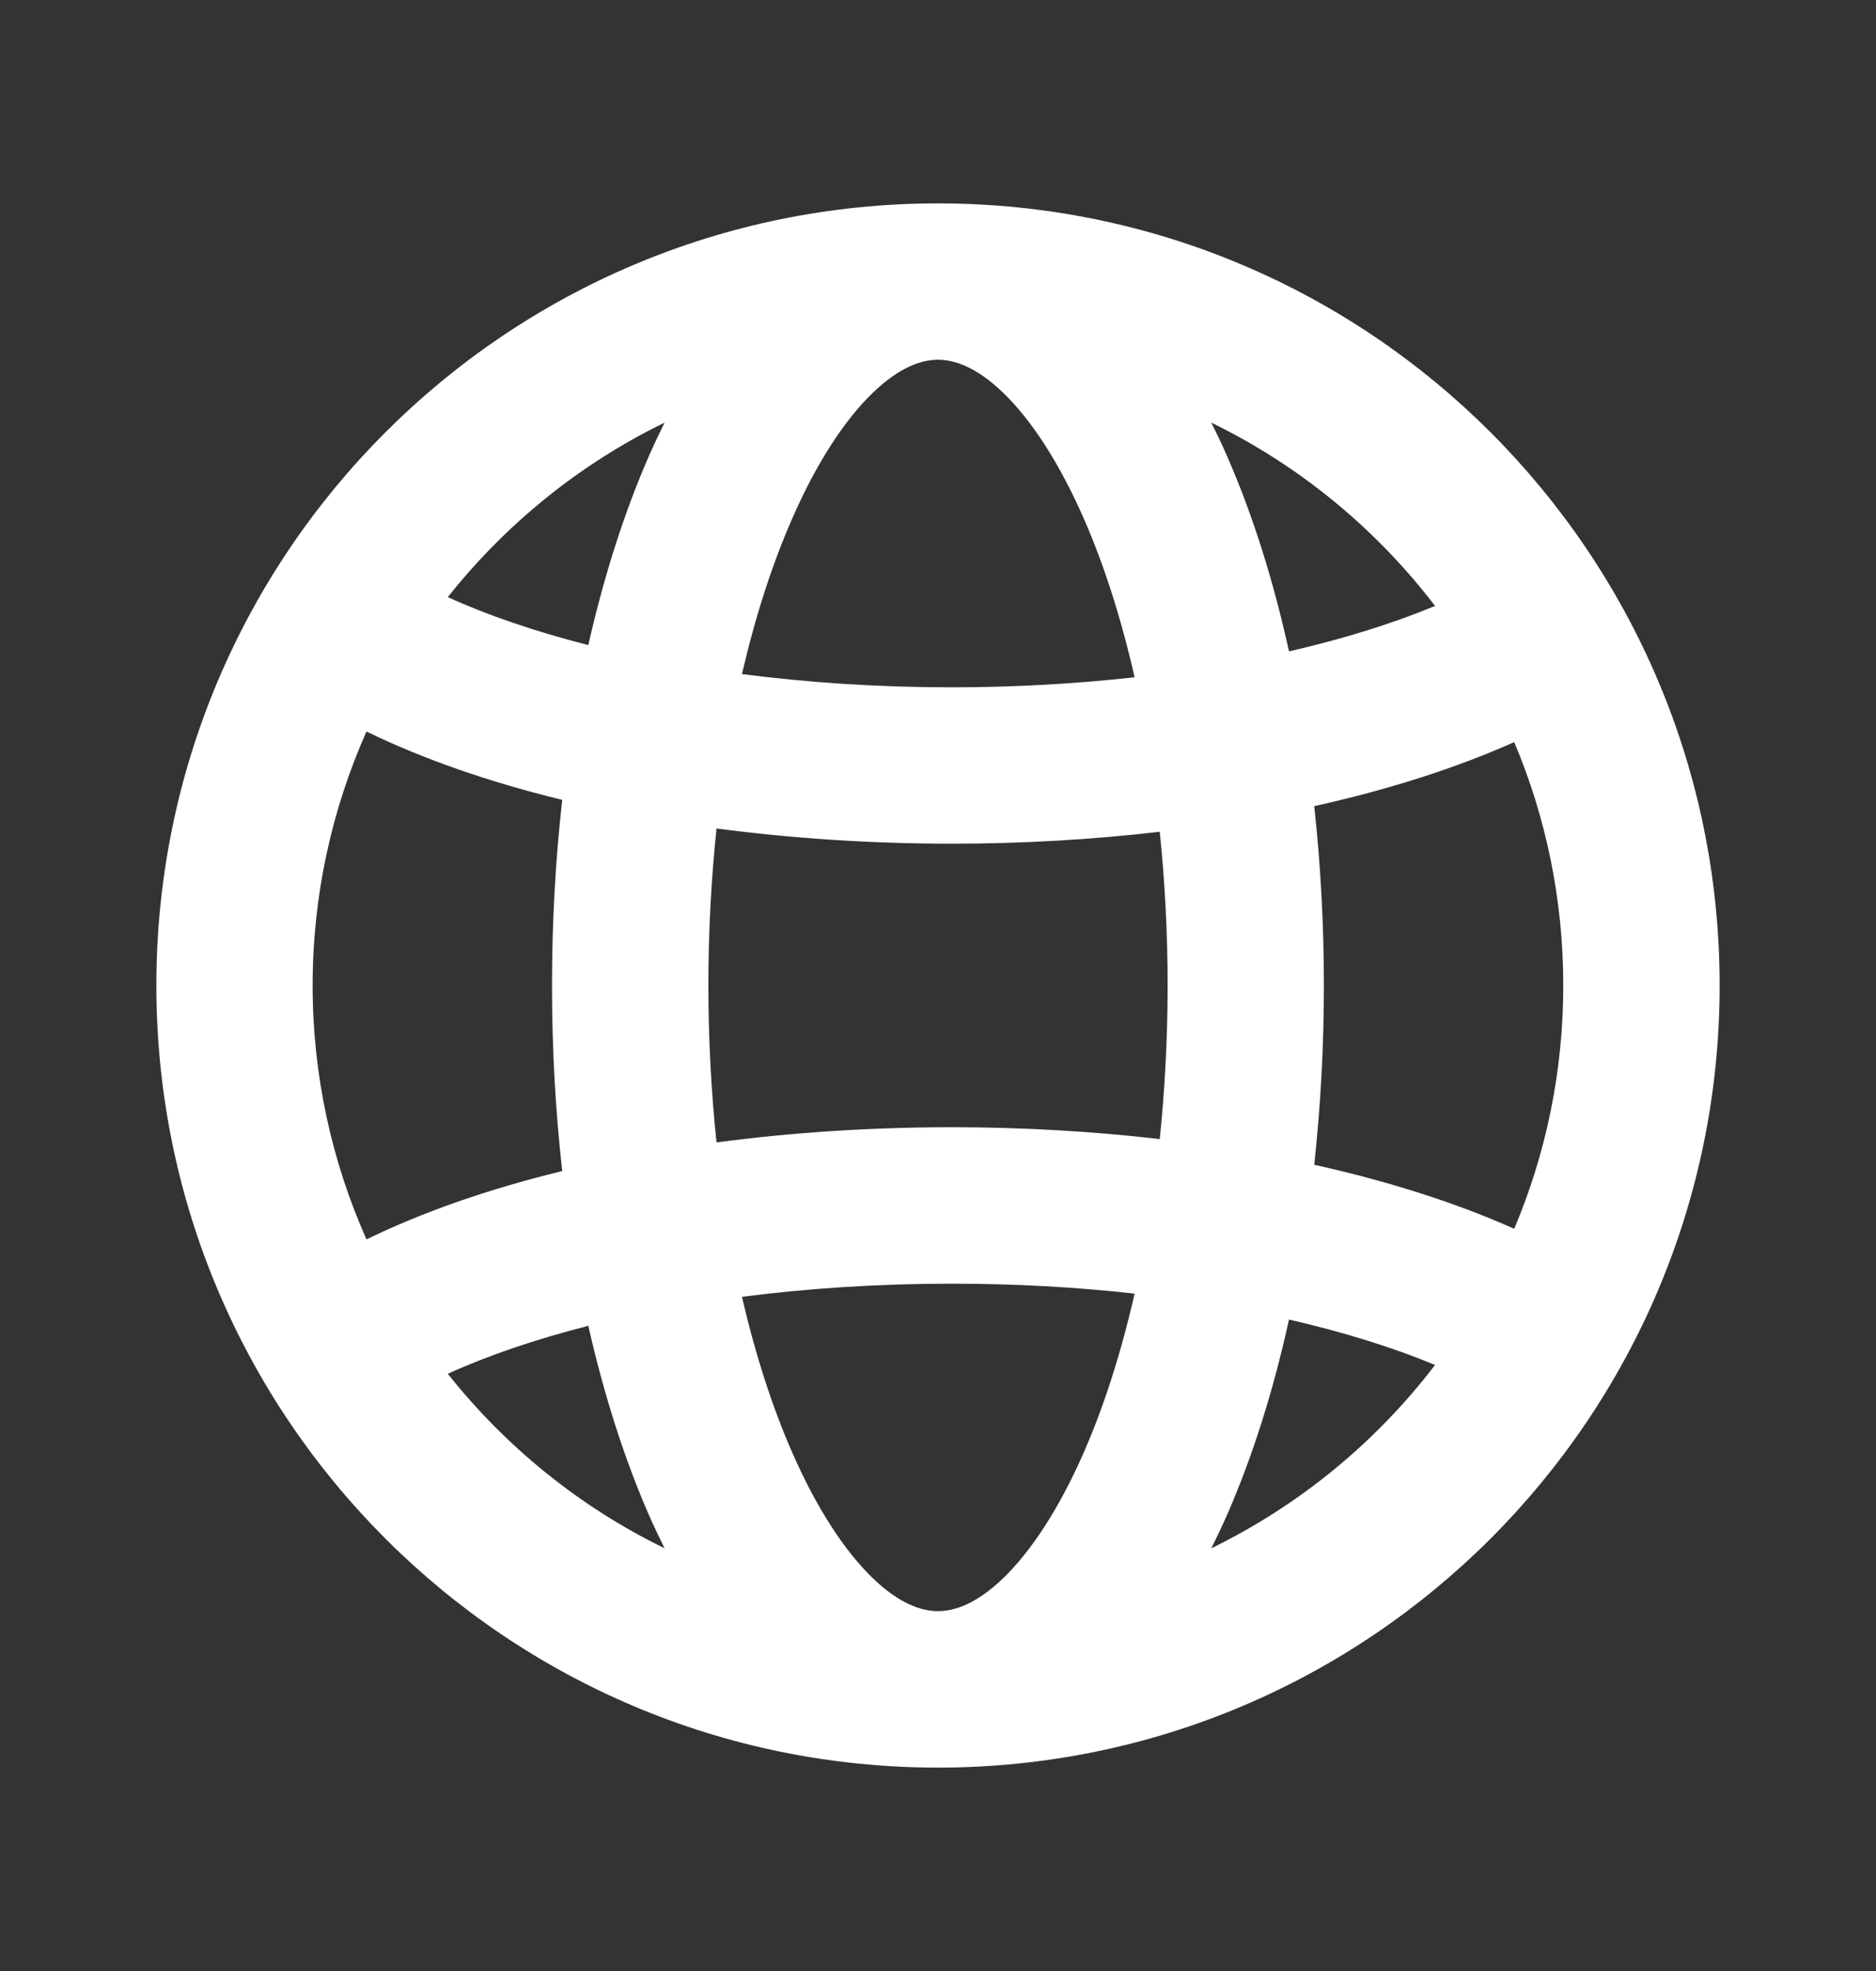 <svg width="20" height="21" viewBox="0 0 20 21" fill="none" xmlns="http://www.w3.org/2000/svg">
<rect x="0" y="0" width="20" height="21" fill="#333333" stroke="none"/>
<path d="M5.885 10.5C5.885 9.821 5.922 9.158 5.994 8.522C5.213 8.332 4.507 8.086 3.907 7.794C3.539 8.621 3.333 9.536 3.333 10.5C3.333 11.463 3.539 12.378 3.907 13.205C4.507 12.913 5.213 12.667 5.994 12.477C5.922 11.841 5.885 11.179 5.885 10.5ZM10.147 13.677C9.358 13.677 8.607 13.727 7.91 13.817C8.053 14.435 8.234 14.992 8.443 15.469C8.712 16.085 9.012 16.531 9.302 16.812C9.588 17.088 9.823 17.166 10 17.166C10.177 17.166 10.412 17.088 10.698 16.812C10.988 16.531 11.287 16.085 11.557 15.469C11.769 14.983 11.952 14.415 12.096 13.783C11.482 13.714 10.829 13.677 10.147 13.677ZM6.272 14.126C5.704 14.271 5.2 14.443 4.774 14.637C5.393 15.417 6.181 16.056 7.085 16.496C7.027 16.379 6.97 16.259 6.916 16.137C6.656 15.541 6.439 14.863 6.272 14.126ZM13.742 14.059C13.574 14.822 13.352 15.523 13.083 16.137C13.03 16.259 12.972 16.379 12.914 16.496C13.854 16.038 14.67 15.366 15.299 14.543C14.851 14.357 14.327 14.193 13.742 14.059ZM10 3.833C9.823 3.833 9.588 3.911 9.302 4.188C9.012 4.468 8.712 4.915 8.443 5.531C8.234 6.008 8.053 6.564 7.91 7.182C8.607 7.272 9.358 7.323 10.147 7.323C10.829 7.323 11.482 7.284 12.096 7.216C11.952 6.584 11.769 6.016 11.557 5.531C11.287 4.915 10.988 4.468 10.698 4.188C10.412 3.911 10.177 3.833 10 3.833ZM12.914 4.503C12.972 4.62 13.03 4.74 13.083 4.863C13.352 5.476 13.574 6.177 13.742 6.94C14.327 6.806 14.851 6.642 15.299 6.456C14.67 5.633 13.854 4.961 12.914 4.503ZM7.085 4.503C6.181 4.943 5.393 5.582 4.774 6.362C5.2 6.556 5.704 6.728 6.272 6.873C6.439 6.136 6.656 5.458 6.916 4.863C6.97 4.74 7.027 4.62 7.085 4.503ZM7.552 10.5C7.552 11.079 7.583 11.639 7.639 12.172C8.436 12.066 9.28 12.01 10.147 12.01C10.909 12.01 11.653 12.054 12.364 12.136C12.418 11.614 12.448 11.066 12.448 10.5C12.448 9.933 12.418 9.385 12.364 8.862C11.653 8.945 10.909 8.989 10.147 8.989C9.28 8.989 8.436 8.932 7.639 8.827C7.583 9.36 7.552 9.92 7.552 10.5ZM14.114 10.5C14.114 11.155 14.078 11.795 14.011 12.41C14.801 12.585 15.521 12.815 16.143 13.092C16.48 12.295 16.666 11.419 16.666 10.5C16.666 9.58 16.48 8.704 16.143 7.907C15.521 8.184 14.801 8.414 14.011 8.589C14.078 9.204 14.114 9.844 14.114 10.5ZM18.333 10.5C18.333 15.102 14.602 18.833 10 18.833C5.397 18.833 1.667 15.102 1.667 10.5C1.667 5.897 5.397 2.167 10 2.167C14.602 2.167 18.333 5.897 18.333 10.5Z" fill="white"/>
</svg>
